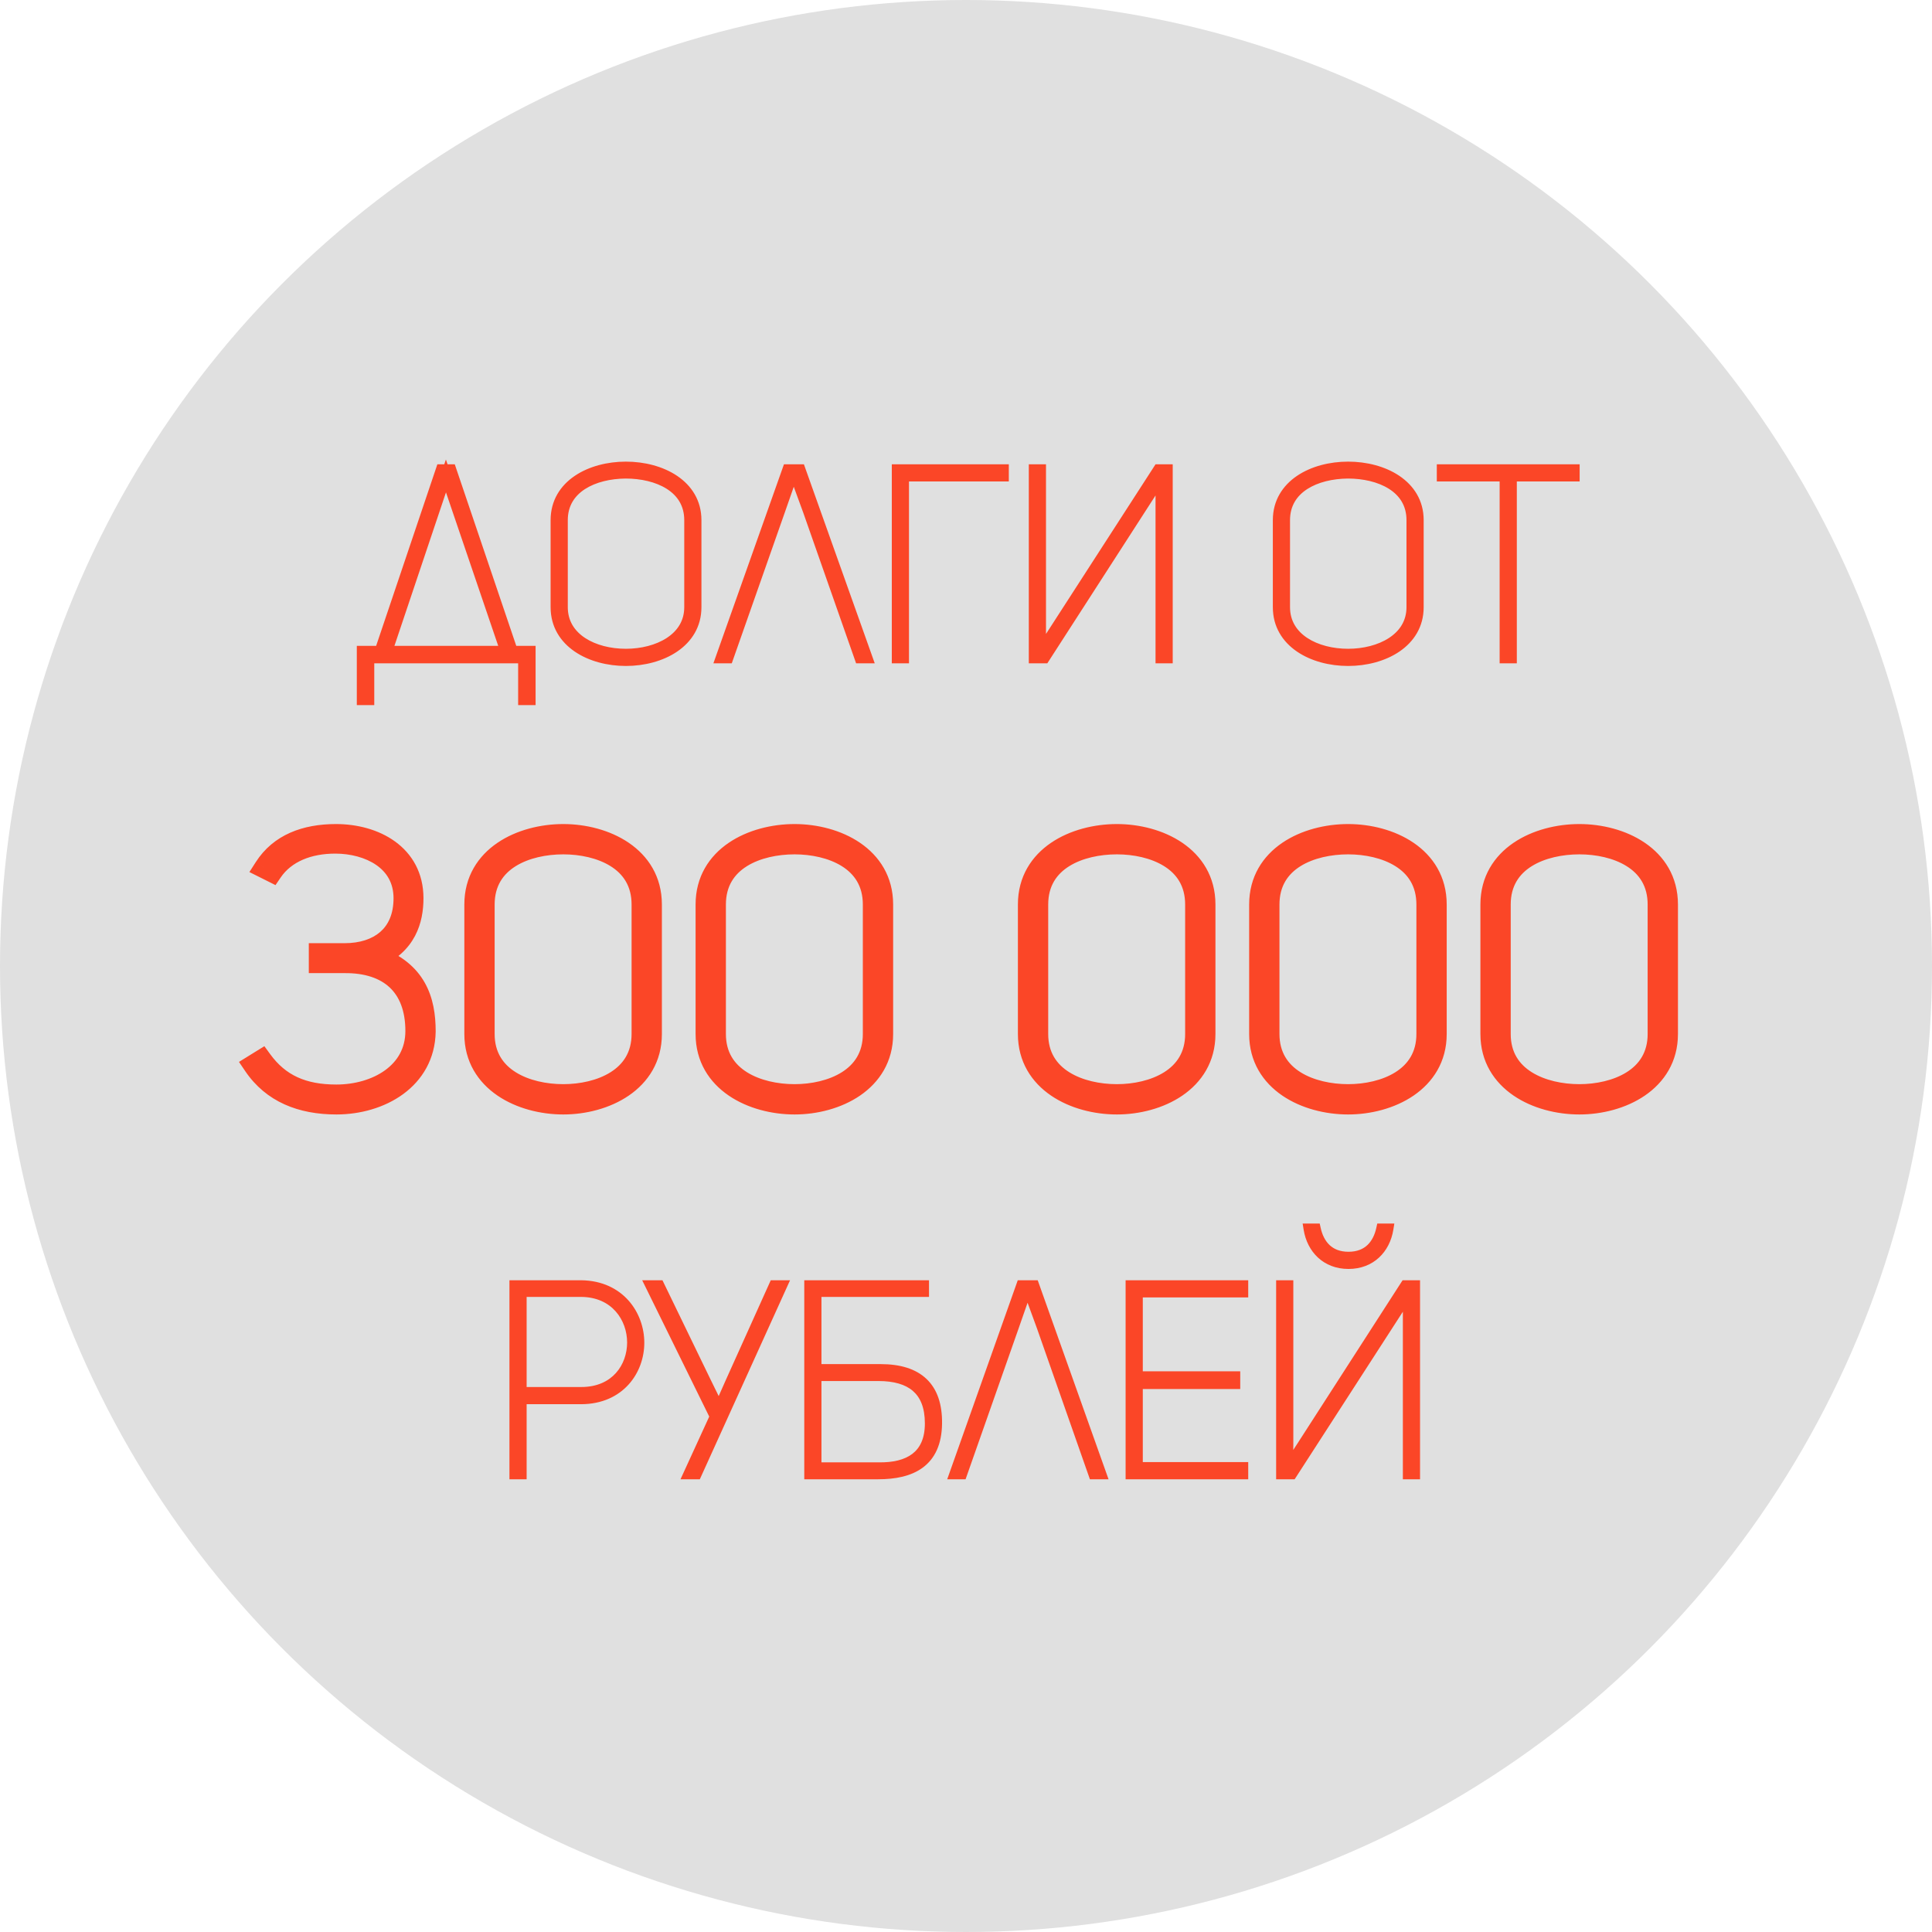 <?xml version="1.0" encoding="UTF-8"?> <svg xmlns="http://www.w3.org/2000/svg" width="367" height="367" viewBox="0 0 367 367" fill="none"> <circle cx="183.5" cy="183.5" r="183.5" fill="#E0E0E0"></circle> <path d="M97.353 123.685L85.671 89.195H83.8L72.168 123.685H68.78V132.94H70.095V125H99.426V132.94H100.741V123.685H97.353ZM73.534 123.685L84.71 90.409L96.038 123.685H73.534ZM105.592 115.341C105.592 122.067 112.217 125.506 118.892 125.506C125.568 125.506 132.243 122.067 132.243 115.341V98.804C132.243 92.078 125.568 88.69 118.892 88.69C112.217 88.69 105.592 92.078 105.592 98.804V115.341ZM106.856 98.804C106.856 92.634 112.824 89.954 118.842 89.903C124.86 89.903 130.979 92.533 130.979 98.804V115.341C130.979 121.308 124.91 124.241 118.892 124.241C112.824 124.241 106.856 121.308 106.856 115.341V98.804ZM164.747 125L152.003 89.195H149.626L136.933 125H138.298L148.059 97.236L150.638 89.853H150.891L153.52 97.034L163.331 125H164.747ZM190.634 90.46V89.195H170.406V125H171.67V90.46H190.634ZM221.768 125V89.195H220.049L199.871 120.449L197.696 123.786H197.646L197.696 120.297V89.195H196.432V125H198.404L218.684 93.545L220.504 90.814H220.555L220.504 93.494V125H221.768ZM242.787 115.341C242.787 122.067 249.412 125.506 256.087 125.506C262.762 125.506 269.438 122.067 269.438 115.341V98.804C269.438 92.078 262.762 88.69 256.087 88.69C249.412 88.69 242.787 92.078 242.787 98.804V115.341ZM244.051 98.804C244.051 92.634 250.018 89.954 256.036 89.903C262.054 89.903 268.174 92.533 268.174 98.804V115.341C268.174 121.308 262.105 124.241 256.087 124.241C250.018 124.241 244.051 121.308 244.051 115.341V98.804ZM299.068 89.195H273.934V90.46H285.868V125H287.133V90.46H299.068V89.195Z" fill="#FB4627"></path> <path d="M97.353 123.685L96.406 124.006L96.636 124.685H97.353V123.685ZM85.671 89.195L86.618 88.875L86.388 88.195H85.671V89.195ZM83.8 89.195V88.195H83.082L82.852 88.876L83.8 89.195ZM72.168 123.685V124.685H72.886L73.116 124.005L72.168 123.685ZM68.78 123.685V122.685H67.78V123.685H68.78ZM68.78 132.94H67.78V133.94H68.78V132.94ZM70.095 132.94V133.94H71.095V132.94H70.095ZM70.095 125V124H69.095V125H70.095ZM99.426 125H100.426V124H99.426V125ZM99.426 132.94H98.426V133.94H99.426V132.94ZM100.741 132.94V133.94H101.741V132.94H100.741ZM100.741 123.685H101.741V122.685H100.741V123.685ZM73.534 123.685L72.586 123.367L72.143 124.685H73.534V123.685ZM84.71 90.409L85.657 90.087L84.704 87.287L83.762 90.091L84.71 90.409ZM96.038 123.685V124.685H97.435L96.985 123.363L96.038 123.685ZM98.3 123.364L86.618 88.875L84.724 89.516L96.406 124.006L98.3 123.364ZM85.671 88.195H83.8V90.195H85.671V88.195ZM82.852 88.876L71.221 123.366L73.116 124.005L84.747 89.515L82.852 88.876ZM72.168 122.685H68.78V124.685H72.168V122.685ZM67.78 123.685V132.94H69.78V123.685H67.78ZM68.78 133.94H70.095V131.94H68.78V133.94ZM71.095 132.94V125H69.095V132.94H71.095ZM70.095 126H99.426V124H70.095V126ZM98.426 125V132.94H100.426V125H98.426ZM99.426 133.94H100.741V131.94H99.426V133.94ZM101.741 132.94V123.685H99.741V132.94H101.741ZM100.741 122.685H97.353V124.685H100.741V122.685ZM74.482 124.004L85.658 90.728L83.762 90.091L72.586 123.367L74.482 124.004ZM83.763 90.731L95.091 124.007L96.985 123.363L85.657 90.087L83.763 90.731ZM96.038 122.685H73.534V124.685H96.038V122.685ZM118.842 89.903V88.903L118.833 88.903L118.842 89.903ZM104.592 115.341C104.592 119.083 106.455 121.914 109.175 123.771C111.867 125.609 115.4 126.506 118.892 126.506V124.506C115.709 124.506 112.592 123.683 110.303 122.12C108.042 120.576 106.592 118.324 106.592 115.341H104.592ZM118.892 126.506C122.384 126.506 125.929 125.609 128.633 123.773C131.365 121.917 133.243 119.087 133.243 115.341H131.243C131.243 118.321 129.784 120.573 127.509 122.118C125.206 123.683 122.076 124.506 118.892 124.506V126.506ZM133.243 115.341V98.804H131.243V115.341H133.243ZM133.243 98.804C133.243 95.057 131.363 92.239 128.63 90.395C125.926 88.572 122.381 87.69 118.892 87.69V89.69C122.079 89.69 125.21 90.501 127.512 92.054C129.785 93.586 131.243 95.825 131.243 98.804H133.243ZM118.892 87.69C115.403 87.69 111.87 88.572 109.178 90.397C106.456 92.241 104.592 95.06 104.592 98.804H106.592C106.592 95.822 108.04 93.584 110.3 92.052C112.589 90.501 115.706 89.69 118.892 89.69V87.69ZM104.592 98.804V115.341H106.592V98.804H104.592ZM107.856 98.804C107.856 96.102 109.137 94.188 111.134 92.899C113.172 91.585 115.966 90.928 118.85 90.903L118.833 88.903C115.7 88.93 112.5 89.638 110.05 91.219C107.559 92.826 105.856 95.336 105.856 98.804H107.856ZM118.842 90.903C121.727 90.903 124.558 91.537 126.633 92.848C128.665 94.131 129.979 96.057 129.979 98.804H131.979C131.979 95.28 130.233 92.756 127.701 91.157C125.212 89.585 121.975 88.903 118.842 88.903V90.903ZM129.979 98.804V115.341H131.979V98.804H129.979ZM129.979 115.341C129.979 117.928 128.685 119.862 126.646 121.191C124.577 122.54 121.758 123.241 118.892 123.241V125.241C122.045 125.241 125.269 124.476 127.738 122.867C130.238 121.237 131.979 118.721 131.979 115.341H129.979ZM118.892 123.241C116 123.241 113.196 122.54 111.148 121.193C109.131 119.868 107.856 117.935 107.856 115.341H105.856C105.856 118.714 107.565 121.232 110.049 122.865C112.502 124.477 115.716 125.241 118.892 125.241V123.241ZM107.856 115.341V98.804H105.856V115.341H107.856ZM164.747 125V126H166.164L165.689 124.665L164.747 125ZM152.003 89.195L152.945 88.86L152.709 88.195H152.003V89.195ZM149.626 89.195V88.195H148.92L148.684 88.861L149.626 89.195ZM136.933 125L135.99 124.666L135.517 126H136.933V125ZM138.298 125V126H139.007L139.242 125.332L138.298 125ZM148.059 97.236L149.002 97.568L149.003 97.566L148.059 97.236ZM150.638 89.853V88.853H149.928L149.694 89.523L150.638 89.853ZM150.891 89.853L151.83 89.509L151.589 88.853H150.891V89.853ZM153.52 97.034L154.464 96.703L154.459 96.69L153.52 97.034ZM163.331 125L162.387 125.331L162.622 126H163.331V125ZM165.689 124.665L152.945 88.86L151.061 89.531L163.805 125.335L165.689 124.665ZM152.003 88.195H149.626V90.195H152.003V88.195ZM148.684 88.861L135.99 124.666L137.875 125.334L150.569 89.53L148.684 88.861ZM136.933 126H138.298V124H136.933V126ZM139.242 125.332L149.002 97.568L147.115 96.905L137.355 124.668L139.242 125.332ZM149.003 97.566L151.582 90.183L149.694 89.523L147.114 96.906L149.003 97.566ZM150.638 90.853H150.891V88.853H150.638V90.853ZM149.952 90.197L152.581 97.378L154.459 96.69L151.83 89.509L149.952 90.197ZM152.577 97.365L162.387 125.331L164.275 124.669L154.464 96.703L152.577 97.365ZM163.331 126H164.747V124H163.331V126ZM190.634 90.46V91.46H191.634V90.46H190.634ZM190.634 89.195H191.634V88.195H190.634V89.195ZM170.406 89.195V88.195H169.406V89.195H170.406ZM170.406 125H169.406V126H170.406V125ZM171.67 125V126H172.67V125H171.67ZM171.67 90.46V89.46H170.67V90.46H171.67ZM191.634 90.46V89.195H189.634V90.46H191.634ZM190.634 88.195H170.406V90.195H190.634V88.195ZM169.406 89.195V125H171.406V89.195H169.406ZM170.406 126H171.67V124H170.406V126ZM172.67 125V90.46H170.67V125H172.67ZM171.67 91.46H190.634V89.46H171.67V91.46ZM221.768 125V126H222.768V125H221.768ZM221.768 89.195H222.768V88.195H221.768V89.195ZM220.049 89.195V88.195H219.504L219.209 88.653L220.049 89.195ZM199.871 120.449L200.709 120.994L200.711 120.991L199.871 120.449ZM197.696 123.786V124.786H198.238L198.534 124.332L197.696 123.786ZM197.646 123.786L196.646 123.772L196.631 124.786H197.646V123.786ZM197.696 120.297L198.696 120.311L198.696 120.304V120.297H197.696ZM197.696 89.195H198.696V88.195H197.696V89.195ZM196.432 89.195V88.195H195.432V89.195H196.432ZM196.432 125H195.432V126H196.432V125ZM198.404 125V126H198.949L199.245 125.542L198.404 125ZM218.684 93.545L217.851 92.99L217.847 92.996L217.843 93.003L218.684 93.545ZM220.504 90.814V89.814H219.969L219.672 90.259L220.504 90.814ZM220.555 90.814L221.554 90.833L221.574 89.814H220.555V90.814ZM220.504 93.494L219.504 93.475L219.504 93.485V93.494H220.504ZM220.504 125H219.504V126H220.504V125ZM222.768 125V89.195H220.768V125H222.768ZM221.768 88.195H220.049V90.195H221.768V88.195ZM219.209 88.653L199.031 119.906L200.711 120.991L220.889 89.738L219.209 88.653ZM199.033 119.903L196.859 123.24L198.534 124.332L200.709 120.994L199.033 119.903ZM197.696 122.786H197.646V124.786H197.696V122.786ZM198.646 123.801L198.696 120.311L196.696 120.282L196.646 123.772L198.646 123.801ZM198.696 120.297V89.195H196.696V120.297H198.696ZM197.696 88.195H196.432V90.195H197.696V88.195ZM195.432 89.195V125H197.432V89.195H195.432ZM196.432 126H198.404V124H196.432V126ZM199.245 125.542L219.524 94.086L217.843 93.003L197.564 124.458L199.245 125.542ZM219.516 94.099L221.336 91.368L219.672 90.259L217.851 92.99L219.516 94.099ZM220.504 91.814H220.555V89.814H220.504V91.814ZM219.555 90.795L219.504 93.475L221.504 93.513L221.554 90.833L219.555 90.795ZM219.504 93.494V125H221.504V93.494H219.504ZM220.504 126H221.768V124H220.504V126ZM256.036 89.903V88.903L256.028 88.903L256.036 89.903ZM241.787 115.341C241.787 119.083 243.649 121.914 246.37 123.771C249.062 125.609 252.595 126.506 256.087 126.506V124.506C252.903 124.506 249.787 123.683 247.497 122.12C245.236 120.576 243.787 118.324 243.787 115.341H241.787ZM256.087 126.506C259.579 126.506 263.124 125.609 265.828 123.773C268.559 121.917 270.438 119.087 270.438 115.341H268.438C268.438 118.321 266.979 120.573 264.704 122.118C262.401 123.683 259.271 124.506 256.087 124.506V126.506ZM270.438 115.341V98.804H268.438V115.341H270.438ZM270.438 98.804C270.438 95.057 268.558 92.239 265.825 90.395C263.121 88.572 259.576 87.69 256.087 87.69V89.69C259.274 89.69 262.404 90.501 264.707 92.054C266.98 93.586 268.438 95.825 268.438 98.804H270.438ZM256.087 87.69C252.598 87.69 249.065 88.572 246.373 90.397C243.651 92.241 241.787 95.06 241.787 98.804H243.787C243.787 95.822 245.235 93.584 247.495 92.052C249.783 90.501 252.901 89.69 256.087 89.69V87.69ZM241.787 98.804V115.341H243.787V98.804H241.787ZM245.051 98.804C245.051 96.102 246.332 94.188 248.329 92.899C250.367 91.585 253.16 90.928 256.045 90.903L256.028 88.903C252.894 88.93 249.695 89.638 247.245 91.219C244.754 92.826 243.051 95.336 243.051 98.804H245.051ZM256.036 90.903C258.922 90.903 261.753 91.537 263.828 92.848C265.86 94.131 267.174 96.057 267.174 98.804H269.174C269.174 95.28 267.427 92.756 264.896 91.157C262.407 89.585 259.169 88.903 256.036 88.903V90.903ZM267.174 98.804V115.341H269.174V98.804H267.174ZM267.174 115.341C267.174 117.928 265.88 119.862 263.841 121.191C261.772 122.54 258.953 123.241 256.087 123.241V125.241C259.239 125.241 262.464 124.476 264.933 122.867C267.433 121.237 269.174 118.721 269.174 115.341H267.174ZM256.087 123.241C253.195 123.241 250.391 122.54 248.343 121.193C246.326 119.868 245.051 117.935 245.051 115.341H243.051C243.051 118.714 244.76 121.232 247.244 122.865C249.697 124.477 252.91 125.241 256.087 125.241V123.241ZM245.051 115.341V98.804H243.051V115.341H245.051ZM299.068 89.195H300.068V88.195H299.068V89.195ZM273.934 89.195V88.195H272.934V89.195H273.934ZM273.934 90.46H272.934V91.46H273.934V90.46ZM285.868 90.46H286.868V89.46H285.868V90.46ZM285.868 125H284.868V126H285.868V125ZM287.133 125V126H288.133V125H287.133ZM287.133 90.46V89.46H286.133V90.46H287.133ZM299.068 90.46V91.46H300.068V90.46H299.068ZM299.068 88.195H273.934V90.195H299.068V88.195ZM272.934 89.195V90.46H274.934V89.195H272.934ZM273.934 91.46H285.868V89.46H273.934V91.46ZM284.868 90.46V125H286.868V90.46H284.868ZM285.868 126H287.133V124H285.868V126ZM288.133 125V90.46H286.133V125H288.133ZM287.133 91.46H299.068V89.46H287.133V91.46ZM300.068 90.46V89.195H298.068V90.46H300.068Z" fill="#FB4627"></path> <path d="M99.038 280V265.739H110.467C117.75 265.688 121.391 260.277 121.391 255.068C121.391 249.809 117.699 244.297 110.417 244.195H97.774V280H99.038ZM99.038 264.475V245.359H110.417C116.89 245.409 120.127 250.315 120.127 255.018C120.127 259.67 116.991 264.475 110.417 264.475H99.038ZM132.292 280L148.526 244.195H147.059L138.765 262.603L136.591 267.509H136.54L133.961 262.249L125.212 244.195H123.594L135.832 269.077L130.826 280H132.292ZM175.473 245.359V244.195H153.778V280H166.825C173.046 280 177.85 277.825 177.951 270.442C178.052 263.463 174.36 260.125 167.28 260.125H155.042V245.359H175.473ZM155.042 261.339H166.876C172.944 261.339 176.687 263.969 176.687 270.391C176.687 276.612 172.59 278.887 166.876 278.786H155.042V261.339ZM209.161 280L196.417 244.195H194.04L181.346 280H182.712L192.472 252.236L195.051 244.853H195.304L197.934 252.034L207.745 280H209.161ZM216.084 245.46H236.11V244.195H214.819V280H236.11V278.736H216.084V262.856H234.593V261.491H216.084V245.46ZM262.429 233.424C261.771 236.458 259.85 238.784 256.158 238.784C252.466 238.784 250.544 236.458 249.887 233.424H248.623C249.23 237.217 251.96 240.049 256.158 240.049C260.355 240.049 263.086 237.217 263.693 233.424H262.429ZM268.75 280V244.195H266.98L247.308 274.741L244.678 278.786H244.628L244.678 274.387V244.195H243.414V280H245.386L265.766 248.443L267.486 245.814H267.536L267.486 248.443V280H268.75Z" fill="#FB4627"></path> <path d="M99.038 280V281H100.038V280H99.038ZM99.038 265.739V264.739H98.038V265.739H99.038ZM110.467 265.739L110.467 266.739L110.474 266.739L110.467 265.739ZM110.417 244.195L110.431 243.195H110.417V244.195ZM97.774 244.195V243.195H96.774V244.195H97.774ZM97.774 280H96.774V281H97.774V280ZM99.038 264.475H98.038V265.475H99.038V264.475ZM99.038 245.359V244.359H98.038V245.359H99.038ZM110.417 245.359L110.425 244.359H110.417V245.359ZM100.038 280V265.739H98.038V280H100.038ZM99.038 266.739H110.467V264.739H99.038V266.739ZM110.474 266.739C114.382 266.712 117.384 265.237 119.401 263.009C121.404 260.798 122.391 257.897 122.391 255.068H120.391C120.391 257.448 119.557 259.857 117.919 261.667C116.295 263.459 113.836 264.715 110.461 264.739L110.474 266.739ZM122.391 255.068C122.391 249.355 118.348 243.305 110.431 243.196L110.403 245.195C117.05 245.288 120.391 250.263 120.391 255.068H122.391ZM110.417 243.195H97.774V245.195H110.417V243.195ZM96.774 244.195V280H98.774V244.195H96.774ZM97.774 281H99.038V279H97.774V281ZM100.038 264.475V245.359H98.038V264.475H100.038ZM99.038 246.359H110.417V244.359H99.038V246.359ZM110.409 246.359C113.373 246.382 115.528 247.506 116.952 249.108C118.391 250.727 119.127 252.886 119.127 255.018H121.127C121.127 252.446 120.244 249.801 118.447 247.779C116.634 245.739 113.934 244.386 110.425 244.359L110.409 246.359ZM119.127 255.018C119.127 257.129 118.414 259.245 116.994 260.822C115.591 262.38 113.44 263.475 110.417 263.475V265.475C113.968 265.475 116.672 264.167 118.48 262.16C120.271 260.171 121.127 257.559 121.127 255.018H119.127ZM110.417 263.475H99.038V265.475H110.417V263.475ZM132.292 280V281H132.937L133.203 280.413L132.292 280ZM148.526 244.195L149.436 244.608L150.077 243.195H148.526V244.195ZM147.059 244.195V243.195H146.413L146.147 243.785L147.059 244.195ZM138.765 262.603L137.854 262.193L137.851 262.198L138.765 262.603ZM136.591 267.509V268.509H137.241L137.505 267.914L136.591 267.509ZM136.54 267.509L135.642 267.949L135.917 268.509H136.54V267.509ZM133.961 262.249L133.061 262.686L133.063 262.69L133.961 262.249ZM125.212 244.195L126.112 243.759L125.839 243.195H125.212V244.195ZM123.594 244.195V243.195H121.988L122.697 244.637L123.594 244.195ZM135.832 269.077L136.741 269.493L136.939 269.061L136.73 268.635L135.832 269.077ZM130.826 280L129.917 279.583L129.267 281H130.826V280ZM133.203 280.413L149.436 244.608L147.615 243.782L131.381 279.587L133.203 280.413ZM148.526 243.195H147.059V245.195H148.526V243.195ZM146.147 243.785L137.854 262.193L139.677 263.014L147.971 244.606L146.147 243.785ZM137.851 262.198L135.677 267.104L137.505 267.914L139.68 263.009L137.851 262.198ZM136.591 266.509H136.54V268.509H136.591V266.509ZM137.438 267.069L134.859 261.809L133.063 262.69L135.642 267.949L137.438 267.069ZM134.861 261.813L126.112 243.759L124.312 244.632L133.061 262.686L134.861 261.813ZM125.212 243.195H123.594V245.195H125.212V243.195ZM122.697 244.637L134.935 269.518L136.73 268.635L124.491 243.754L122.697 244.637ZM134.923 268.66L129.917 279.583L131.735 280.417L136.741 269.493L134.923 268.66ZM130.826 281H132.292V279H130.826V281ZM175.473 245.359V246.359H176.473V245.359H175.473ZM175.473 244.195H176.473V243.195H175.473V244.195ZM153.778 244.195V243.195H152.778V244.195H153.778ZM153.778 280H152.778V281H153.778V280ZM177.951 270.442L176.951 270.428L176.951 270.428L177.951 270.442ZM155.042 260.125H154.042V261.125H155.042V260.125ZM155.042 245.359V244.359H154.042V245.359H155.042ZM155.042 261.339V260.339H154.042V261.339H155.042ZM166.876 278.786L166.894 277.786L166.885 277.786H166.876V278.786ZM155.042 278.786H154.042V279.786H155.042V278.786ZM176.473 245.359V244.195H174.473V245.359H176.473ZM175.473 243.195H153.778V245.195H175.473V243.195ZM152.778 244.195V280H154.778V244.195H152.778ZM153.778 281H166.825V279H153.778V281ZM166.825 281C170.021 281 173.032 280.447 175.276 278.795C177.576 277.101 178.897 274.382 178.951 270.456L176.951 270.428C176.904 273.885 175.772 275.946 174.09 277.185C172.351 278.465 169.85 279 166.825 279V281ZM178.951 270.456C179.004 266.796 178.062 263.904 175.998 261.942C173.946 259.991 170.959 259.125 167.28 259.125V261.125C170.682 261.125 173.081 261.929 174.62 263.391C176.146 264.843 176.999 267.109 176.951 270.428L178.951 270.456ZM167.28 259.125H155.042V261.125H167.28V259.125ZM156.042 260.125V245.359H154.042V260.125H156.042ZM155.042 246.359H175.473V244.359H155.042V246.359ZM155.042 262.339H166.876V260.339H155.042V262.339ZM166.876 262.339C169.788 262.339 171.964 262.973 173.404 264.214C174.816 265.431 175.687 267.378 175.687 270.391H177.687C177.687 266.983 176.687 264.403 174.71 262.699C172.762 261.02 170.032 260.339 166.876 260.339V262.339ZM175.687 270.391C175.687 273.264 174.754 275.062 173.316 276.166C171.831 277.305 169.64 277.835 166.894 277.786L166.858 279.786C169.826 279.839 172.541 279.281 174.533 277.753C176.571 276.189 177.687 273.739 177.687 270.391H175.687ZM166.876 277.786H155.042V279.786H166.876V277.786ZM156.042 278.786V261.339H154.042V278.786H156.042ZM209.161 280V281H210.578L210.103 279.665L209.161 280ZM196.417 244.195L197.359 243.86L197.122 243.195H196.417V244.195ZM194.04 244.195V243.195H193.333L193.097 243.861L194.04 244.195ZM181.346 280L180.404 279.666L179.931 281H181.346V280ZM182.712 280V281H183.42L183.655 280.332L182.712 280ZM192.472 252.236L193.416 252.568L193.416 252.566L192.472 252.236ZM195.051 244.853V243.853H194.341L194.107 244.523L195.051 244.853ZM195.304 244.853L196.243 244.509L196.003 243.853H195.304V244.853ZM197.934 252.034L198.878 251.703L198.873 251.69L197.934 252.034ZM207.745 280L206.801 280.331L207.036 281H207.745V280ZM210.103 279.665L197.359 243.86L195.475 244.531L208.219 280.335L210.103 279.665ZM196.417 243.195H194.04V245.195H196.417V243.195ZM193.097 243.861L180.404 279.666L182.289 280.334L194.982 244.53L193.097 243.861ZM181.346 281H182.712V279H181.346V281ZM183.655 280.332L193.416 252.568L191.529 251.905L181.768 279.668L183.655 280.332ZM193.416 252.566L195.995 245.183L194.107 244.523L191.528 251.907L193.416 252.566ZM195.051 245.853H195.304V243.853H195.051V245.853ZM194.365 245.197L196.995 252.378L198.873 251.69L196.243 244.509L194.365 245.197ZM196.99 252.365L206.801 280.331L208.688 279.669L198.878 251.703L196.99 252.365ZM207.745 281H209.161V279H207.745V281ZM216.084 245.46V244.46H215.084V245.46H216.084ZM236.11 245.46V246.46H237.11V245.46H236.11ZM236.11 244.195H237.11V243.195H236.11V244.195ZM214.819 244.195V243.195H213.819V244.195H214.819ZM214.819 280H213.819V281H214.819V280ZM236.11 280V281H237.11V280H236.11ZM236.11 278.736H237.11V277.736H236.11V278.736ZM216.084 278.736H215.084V279.736H216.084V278.736ZM216.084 262.856V261.856H215.084V262.856H216.084ZM234.593 262.856V263.856H235.593V262.856H234.593ZM234.593 261.491H235.593V260.491H234.593V261.491ZM216.084 261.491H215.084V262.491H216.084V261.491ZM216.084 246.46H236.11V244.46H216.084V246.46ZM237.11 245.46V244.195H235.11V245.46H237.11ZM236.11 243.195H214.819V245.195H236.11V243.195ZM213.819 244.195V280H215.819V244.195H213.819ZM214.819 281H236.11V279H214.819V281ZM237.11 280V278.736H235.11V280H237.11ZM236.11 277.736H216.084V279.736H236.11V277.736ZM217.084 278.736V262.856H215.084V278.736H217.084ZM216.084 263.856H234.593V261.856H216.084V263.856ZM235.593 262.856V261.491H233.593V262.856H235.593ZM234.593 260.491H216.084V262.491H234.593V260.491ZM217.084 261.491V245.46H215.084V261.491H217.084ZM262.429 233.424V232.424H261.622L261.451 233.212L262.429 233.424ZM249.887 233.424L250.864 233.212L250.693 232.424H249.887V233.424ZM248.623 233.424V232.424H247.45L247.635 233.582L248.623 233.424ZM263.693 233.424L264.68 233.582L264.866 232.424H263.693V233.424ZM268.75 280V281H269.75V280H268.75ZM268.75 244.195H269.75V243.195H268.75V244.195ZM266.98 244.195V243.195H266.435L266.139 243.654L266.98 244.195ZM247.308 274.741L248.146 275.286L248.149 275.282L247.308 274.741ZM244.678 278.786V279.786H245.221L245.517 279.331L244.678 278.786ZM244.628 278.786L243.628 278.775L243.616 279.786H244.628V278.786ZM244.678 274.387L245.678 274.398V274.387H244.678ZM244.678 244.195H245.678V243.195H244.678V244.195ZM243.414 244.195V243.195H242.414V244.195H243.414ZM243.414 280H242.414V281H243.414V280ZM245.386 280V281H245.931L246.226 280.543L245.386 280ZM265.766 248.443L264.929 247.896L264.926 247.901L265.766 248.443ZM267.486 245.814V244.814H266.945L266.649 245.266L267.486 245.814ZM267.536 245.814L268.536 245.833L268.556 244.814H267.536V245.814ZM267.486 248.443L266.486 248.424L266.486 248.434V248.443H267.486ZM267.486 280H266.486V281H267.486V280ZM261.451 233.212C261.152 234.592 260.583 235.728 259.747 236.513C258.927 237.282 257.777 237.784 256.158 237.784V239.784C258.23 239.784 259.887 239.124 261.115 237.971C262.327 236.834 263.048 235.29 263.406 233.635L261.451 233.212ZM256.158 237.784C254.539 237.784 253.388 237.282 252.569 236.513C251.732 235.728 251.163 234.592 250.864 233.212L248.91 233.635C249.268 235.29 249.989 236.834 251.2 237.971C252.429 239.124 254.085 239.784 256.158 239.784V237.784ZM249.887 232.424H248.623V234.424H249.887V232.424ZM247.635 233.582C248.309 237.792 251.403 241.049 256.158 241.049V239.049C252.517 239.049 250.15 236.641 249.61 233.266L247.635 233.582ZM256.158 241.049C260.912 241.049 264.007 237.792 264.68 233.582L262.706 233.266C262.165 236.641 259.798 239.049 256.158 239.049V241.049ZM263.693 232.424H262.429V234.424H263.693V232.424ZM269.75 280V244.195H267.75V280H269.75ZM268.75 243.195H266.98V245.195H268.75V243.195ZM266.139 243.654L246.467 274.199L248.149 275.282L267.821 244.737L266.139 243.654ZM246.469 274.196L243.84 278.241L245.517 279.331L248.146 275.286L246.469 274.196ZM244.678 277.786H244.628V279.786H244.678V277.786ZM245.627 278.798L245.678 274.398L243.678 274.375L243.628 278.775L245.627 278.798ZM245.678 274.387V244.195H243.678V274.387H245.678ZM244.678 243.195H243.414V245.195H244.678V243.195ZM242.414 244.195V280H244.414V244.195H242.414ZM243.414 281H245.386V279H243.414V281ZM246.226 280.543L266.606 248.986L264.926 247.901L244.546 279.457L246.226 280.543ZM266.603 248.991L268.323 246.361L266.649 245.266L264.929 247.896L266.603 248.991ZM267.486 246.814H267.536V244.814H267.486V246.814ZM266.537 245.794L266.486 248.424L268.486 248.463L268.536 245.833L266.537 245.794ZM266.486 248.443V280H268.486V248.443H266.486ZM267.486 281H268.75V279H267.486V281Z" fill="#FB4627"></path> <path d="M48.219 202.323C51.733 207.524 57.216 209.703 63.893 209.703C72.257 209.703 80.621 204.994 80.761 195.927C80.761 189.953 79.004 184.541 71.484 181.799C77.107 179.339 78.442 174.771 78.442 170.624C78.442 162.33 71.132 158.535 63.823 158.535C57.989 158.535 53.139 160.362 50.258 164.861L51.663 165.563C54.194 161.838 58.692 160.151 63.682 160.151C70.078 160.151 76.755 163.385 76.755 170.624C76.755 177.653 71.976 181.167 65.439 181.167H60.66V182.854H65.439C73.803 182.783 79.004 187.211 79.004 195.857C79.004 203.869 71.484 208.016 63.893 208.016C57.567 208.016 53.069 206.048 49.695 201.409L48.219 202.323ZM107.003 209.703C114.875 209.703 123.731 205.486 123.731 196.419V171.819C123.731 162.682 114.875 158.535 107.003 158.535C99.061 158.535 90.205 162.682 90.205 171.819V196.419C90.205 205.486 99.061 209.703 107.003 209.703ZM91.962 171.819C91.962 163.244 100.115 160.292 107.003 160.292C113.821 160.292 121.974 163.244 121.974 171.819V196.419C121.974 204.923 113.821 207.946 107.003 207.946C100.115 207.946 91.962 204.923 91.962 196.419V171.819ZM150.932 209.703C158.804 209.703 167.66 205.486 167.66 196.419V171.819C167.66 162.682 158.804 158.535 150.932 158.535C142.99 158.535 134.134 162.682 134.134 171.819V196.419C134.134 205.486 142.99 209.703 150.932 209.703ZM135.891 171.819C135.891 163.244 144.044 160.292 150.932 160.292C157.75 160.292 165.903 163.244 165.903 171.819V196.419C165.903 204.923 157.75 207.946 150.932 207.946C144.044 207.946 135.891 204.923 135.891 196.419V171.819ZM212.157 209.703C220.029 209.703 228.885 205.486 228.885 196.419V171.819C228.885 162.682 220.029 158.535 212.157 158.535C204.215 158.535 195.359 162.682 195.359 171.819V196.419C195.359 205.486 204.215 209.703 212.157 209.703ZM197.116 171.819C197.116 163.244 205.269 160.292 212.157 160.292C218.975 160.292 227.128 163.244 227.128 171.819V196.419C227.128 204.923 218.975 207.946 212.157 207.946C205.269 207.946 197.116 204.923 197.116 196.419V171.819ZM256.086 209.703C263.958 209.703 272.814 205.486 272.814 196.419V171.819C272.814 162.682 263.958 158.535 256.086 158.535C248.144 158.535 239.288 162.682 239.288 171.819V196.419C239.288 205.486 248.144 209.703 256.086 209.703ZM241.045 171.819C241.045 163.244 249.198 160.292 256.086 160.292C262.904 160.292 271.057 163.244 271.057 171.819V196.419C271.057 204.923 262.904 207.946 256.086 207.946C249.198 207.946 241.045 204.923 241.045 196.419V171.819ZM300.014 209.703C307.886 209.703 316.742 205.486 316.742 196.419V171.819C316.742 162.682 307.886 158.535 300.014 158.535C292.072 158.535 283.216 162.682 283.216 171.819V196.419C283.216 205.486 292.072 209.703 300.014 209.703ZM284.973 171.819C284.973 163.244 293.126 160.292 300.014 160.292C306.832 160.292 314.985 163.244 314.985 171.819V196.419C314.985 204.923 306.832 207.946 300.014 207.946C293.126 207.946 284.973 204.923 284.973 196.419V171.819Z" fill="#FB4627"></path> <path d="M48.219 202.323L47.166 200.622L45.397 201.718L46.562 203.443L48.219 202.323ZM80.761 195.927L82.761 195.958L82.761 195.942V195.927H80.761ZM71.484 181.799L70.682 179.967L66.108 181.969L70.799 183.679L71.484 181.799ZM50.258 164.861L48.574 163.782L47.374 165.655L49.363 166.649L50.258 164.861ZM51.663 165.563L50.769 167.352L52.334 168.135L53.318 166.687L51.663 165.563ZM60.66 181.167V179.167H58.66V181.167H60.66ZM60.66 182.854H58.66V184.854H60.66V182.854ZM65.439 182.854V184.854H65.448L65.456 184.854L65.439 182.854ZM49.695 201.409L51.313 200.233L50.221 198.732L48.642 199.709L49.695 201.409ZM46.562 203.443C50.55 209.344 56.756 211.703 63.893 211.703V207.703C57.676 207.703 52.917 205.704 49.876 201.203L46.562 203.443ZM63.893 211.703C68.42 211.703 73.037 210.434 76.593 207.828C80.2 205.186 82.68 201.181 82.761 195.958L78.762 195.896C78.702 199.74 76.931 202.622 74.229 204.602C71.477 206.618 67.73 207.703 63.893 207.703V211.703ZM82.761 195.927C82.761 192.768 82.302 189.531 80.684 186.667C79.038 183.752 76.31 181.43 72.169 179.92L70.799 183.679C74.178 184.91 76.089 186.665 77.201 188.634C78.343 190.655 78.761 193.111 78.761 195.927H82.761ZM72.285 183.632C75.492 182.229 77.583 180.164 78.841 177.776C80.079 175.427 80.442 172.896 80.442 170.624H76.442C76.442 172.498 76.138 174.325 75.302 175.912C74.486 177.46 73.098 178.91 70.682 179.967L72.285 183.632ZM80.442 170.624C80.442 165.801 78.278 162.191 75.047 159.85C71.885 157.559 67.788 156.535 63.823 156.535V160.535C67.167 160.535 70.38 161.408 72.7 163.089C74.951 164.719 76.442 167.153 76.442 170.624H80.442ZM63.823 156.535C57.581 156.535 51.95 158.512 48.574 163.782L51.942 165.939C54.329 162.213 58.397 160.535 63.823 160.535V156.535ZM49.363 166.649L50.769 167.352L52.558 163.775L51.152 163.072L49.363 166.649ZM53.318 166.687C55.349 163.697 59.091 162.151 63.682 162.151V158.151C58.293 158.151 53.038 159.98 50.009 164.44L53.318 166.687ZM63.682 162.151C66.582 162.151 69.423 162.891 71.477 164.316C73.459 165.691 74.755 167.72 74.755 170.624H78.755C78.755 166.289 76.713 163.081 73.757 161.03C70.874 159.029 67.178 158.151 63.682 158.151V162.151ZM74.755 170.624C74.755 173.655 73.744 175.705 72.233 177.025C70.682 178.379 68.369 179.167 65.439 179.167V183.167C69.046 183.167 72.391 182.197 74.864 180.038C77.377 177.843 78.755 174.622 78.755 170.624H74.755ZM65.439 179.167H60.66V183.167H65.439V179.167ZM58.66 181.167V182.854H62.66V181.167H58.66ZM60.66 184.854H65.439V180.854H60.66V184.854ZM65.456 184.854C69.299 184.821 72.135 185.823 73.997 187.552C75.838 189.262 77.004 191.941 77.004 195.857H81.004C81.004 191.127 79.57 187.269 76.719 184.621C73.89 181.993 69.943 180.816 65.422 180.854L65.456 184.854ZM77.004 195.857C77.004 199.148 75.495 201.612 73.126 203.318C70.703 205.065 67.356 206.016 63.893 206.016V210.016C68.02 210.016 72.23 208.894 75.464 206.564C78.754 204.194 81.004 200.578 81.004 195.857H77.004ZM63.893 206.016C60.934 206.016 58.53 205.556 56.521 204.634C54.528 203.72 52.82 202.305 51.313 200.233L48.078 202.585C49.944 205.152 52.172 207.04 54.853 208.27C57.519 209.492 60.526 210.016 63.893 210.016V206.016ZM48.642 199.709L47.166 200.622L49.272 204.023L50.748 203.11L48.642 199.709ZM107.003 211.703C111.256 211.703 115.853 210.571 119.449 208.112C123.106 205.609 125.731 201.709 125.731 196.419H121.731C121.731 200.195 119.928 202.937 117.19 204.81C114.39 206.726 110.623 207.703 107.003 207.703V211.703ZM125.731 196.419V171.819H121.731V196.419H125.731ZM125.731 171.819C125.731 166.497 123.11 162.594 119.445 160.098C115.847 157.646 111.249 156.535 107.003 156.535V160.535C110.629 160.535 114.396 161.497 117.193 163.403C119.925 165.264 121.731 168.004 121.731 171.819H125.731ZM107.003 156.535C102.725 156.535 98.11 157.645 94.502 160.096C90.827 162.593 88.205 166.496 88.205 171.819H92.205C92.205 168.004 94.011 165.266 96.75 163.405C99.555 161.499 103.339 160.535 107.003 160.535V156.535ZM88.205 171.819V196.419H92.205V171.819H88.205ZM88.205 196.419C88.205 201.71 90.831 205.611 94.499 208.113C98.104 210.573 102.719 211.703 107.003 211.703V207.703C103.346 207.703 99.561 206.725 96.753 204.809C94.007 202.936 92.205 200.195 92.205 196.419H88.205ZM93.962 171.819C93.962 168.297 95.578 166.023 97.959 164.536C100.44 162.987 103.795 162.292 107.003 162.292V158.292C103.324 158.292 99.158 159.073 95.841 161.143C92.423 163.277 89.962 166.766 89.962 171.819H93.962ZM107.003 162.292C110.174 162.292 113.511 162.986 115.984 164.535C118.358 166.021 119.974 168.296 119.974 171.819H123.974C123.974 166.767 121.514 163.278 118.107 161.145C114.799 159.074 110.651 158.292 107.003 158.292V162.292ZM119.974 171.819V196.419H123.974V171.819H119.974ZM119.974 196.419C119.974 199.902 118.362 202.18 115.98 203.679C113.504 205.237 110.166 205.946 107.003 205.946V209.946C110.658 209.946 114.806 209.143 118.11 207.064C121.51 204.925 123.974 201.44 123.974 196.419H119.974ZM107.003 205.946C103.803 205.946 100.447 205.236 97.963 203.677C95.574 202.179 93.962 199.901 93.962 196.419H89.962C89.962 201.441 92.427 204.927 95.837 207.066C99.151 209.145 103.316 209.946 107.003 209.946V205.946ZM93.962 196.419V171.819H89.962V196.419H93.962ZM150.932 211.703C155.184 211.703 159.782 210.571 163.377 208.112C167.035 205.609 169.66 201.709 169.66 196.419H165.66C165.66 200.195 163.857 202.937 161.119 204.81C158.318 206.726 154.551 207.703 150.932 207.703V211.703ZM169.66 196.419V171.819H165.66V196.419H169.66ZM169.66 171.819C169.66 166.497 167.038 162.594 163.374 160.098C159.776 157.646 155.178 156.535 150.932 156.535V160.535C154.558 160.535 158.324 161.497 161.122 163.403C163.854 165.264 165.66 168.004 165.66 171.819H169.66ZM150.932 156.535C146.654 156.535 142.039 157.645 138.43 160.096C134.756 162.593 132.134 166.496 132.134 171.819H136.134C136.134 168.004 137.939 165.266 140.678 163.405C143.484 161.499 147.268 160.535 150.932 160.535V156.535ZM132.134 171.819V196.419H136.134V171.819H132.134ZM132.134 196.419C132.134 201.71 134.759 205.611 138.427 208.113C142.033 210.573 146.647 211.703 150.932 211.703V207.703C147.274 207.703 143.49 206.725 140.682 204.809C137.936 202.936 136.134 200.195 136.134 196.419H132.134ZM137.891 171.819C137.891 168.297 139.507 166.023 141.887 164.536C144.369 162.987 147.724 162.292 150.932 162.292V158.292C147.252 158.292 143.086 159.073 139.769 161.143C136.352 163.277 133.891 166.766 133.891 171.819H137.891ZM150.932 162.292C154.102 162.292 157.439 162.986 159.913 164.535C162.286 166.021 163.903 168.296 163.903 171.819H167.903C167.903 166.767 165.443 163.278 162.035 161.145C158.728 159.074 154.579 158.292 150.932 158.292V162.292ZM163.903 171.819V196.419H167.903V171.819H163.903ZM163.903 196.419C163.903 199.902 162.29 202.18 159.909 203.679C157.432 205.237 154.095 205.946 150.932 205.946V209.946C154.587 209.946 158.735 209.143 162.039 207.064C165.439 204.925 167.903 201.44 167.903 196.419H163.903ZM150.932 205.946C147.731 205.946 144.376 205.236 141.891 203.677C139.503 202.179 137.891 199.901 137.891 196.419H133.891C133.891 201.441 136.355 204.927 139.766 207.066C143.08 209.145 147.245 209.946 150.932 209.946V205.946ZM137.891 196.419V171.819H133.891V196.419H137.891ZM212.157 211.703C216.41 211.703 221.007 210.571 224.603 208.112C228.26 205.609 230.885 201.709 230.885 196.419H226.885C226.885 200.195 225.082 202.937 222.344 204.81C219.544 206.726 215.777 207.703 212.157 207.703V211.703ZM230.885 196.419V171.819H226.885V196.419H230.885ZM230.885 171.819C230.885 166.497 228.264 162.594 224.599 160.098C221.001 157.646 216.403 156.535 212.157 156.535V160.535C215.783 160.535 219.55 161.497 222.347 163.403C225.079 165.264 226.885 168.004 226.885 171.819H230.885ZM212.157 156.535C207.879 156.535 203.264 157.645 199.656 160.096C195.981 162.593 193.359 166.496 193.359 171.819H197.359C197.359 168.004 199.165 165.266 201.904 163.405C204.709 161.499 208.493 160.535 212.157 160.535V156.535ZM193.359 171.819V196.419H197.359V171.819H193.359ZM193.359 196.419C193.359 201.71 195.985 205.611 199.653 208.113C203.258 210.573 207.873 211.703 212.157 211.703V207.703C208.5 207.703 204.715 206.725 201.907 204.809C199.162 202.936 197.359 200.195 197.359 196.419H193.359ZM199.116 171.819C199.116 168.297 200.732 166.023 203.113 164.536C205.594 162.987 208.949 162.292 212.157 162.292V158.292C208.478 158.292 204.312 159.073 200.995 161.143C197.577 163.277 195.116 166.766 195.116 171.819H199.116ZM212.157 162.292C215.328 162.292 218.665 162.986 221.138 164.535C223.512 166.021 225.128 168.296 225.128 171.819H229.128C229.128 166.767 226.668 163.278 223.261 161.145C219.953 159.074 215.805 158.292 212.157 158.292V162.292ZM225.128 171.819V196.419H229.128V171.819H225.128ZM225.128 196.419C225.128 199.902 223.516 202.18 221.134 203.679C218.658 205.237 215.32 205.946 212.157 205.946V209.946C215.812 209.946 219.96 209.143 223.265 207.064C226.664 204.925 229.128 201.44 229.128 196.419H225.128ZM212.157 205.946C208.957 205.946 205.601 205.236 203.117 203.677C200.728 202.179 199.116 199.901 199.116 196.419H195.116C195.116 201.441 197.581 204.927 200.991 207.066C204.305 209.145 208.47 209.946 212.157 209.946V205.946ZM199.116 196.419V171.819H195.116V196.419H199.116ZM256.086 211.703C260.338 211.703 264.936 210.571 268.531 208.112C272.189 205.609 274.814 201.709 274.814 196.419H270.814C270.814 200.195 269.011 202.937 266.273 204.81C263.472 206.726 259.705 207.703 256.086 207.703V211.703ZM274.814 196.419V171.819H270.814V196.419H274.814ZM274.814 171.819C274.814 166.497 272.192 162.594 268.528 160.098C264.93 157.646 260.332 156.535 256.086 156.535V160.535C259.712 160.535 263.478 161.497 266.276 163.403C269.008 165.264 270.814 168.004 270.814 171.819H274.814ZM256.086 156.535C251.808 156.535 247.193 157.645 243.584 160.096C239.91 162.593 237.288 166.496 237.288 171.819H241.288C241.288 168.004 243.093 165.266 245.832 163.405C248.638 161.499 252.422 160.535 256.086 160.535V156.535ZM237.288 171.819V196.419H241.288V171.819H237.288ZM237.288 196.419C237.288 201.71 239.913 205.611 243.581 208.113C247.187 210.573 251.801 211.703 256.086 211.703V207.703C252.428 207.703 248.644 206.725 245.836 204.809C243.09 202.936 241.288 200.195 241.288 196.419H237.288ZM243.045 171.819C243.045 168.297 244.661 166.023 247.041 164.536C249.523 162.987 252.878 162.292 256.086 162.292V158.292C252.406 158.292 248.24 159.073 244.923 161.143C241.506 163.277 239.045 166.766 239.045 171.819H243.045ZM256.086 162.292C259.256 162.292 262.593 162.986 265.067 164.535C267.44 166.021 269.057 168.296 269.057 171.819H273.057C273.057 166.767 270.597 163.278 267.189 161.145C263.882 159.074 259.733 158.292 256.086 158.292V162.292ZM269.057 171.819V196.419H273.057V171.819H269.057ZM269.057 196.419C269.057 199.902 267.444 202.18 265.063 203.679C262.586 205.237 259.249 205.946 256.086 205.946V209.946C259.741 209.946 263.889 209.143 267.193 207.064C270.593 204.925 273.057 201.44 273.057 196.419H269.057ZM256.086 205.946C252.885 205.946 249.53 205.236 247.045 203.677C244.657 202.179 243.045 199.901 243.045 196.419H239.045C239.045 201.441 241.509 204.927 244.92 207.066C248.234 209.145 252.399 209.946 256.086 209.946V205.946ZM243.045 196.419V171.819H239.045V196.419H243.045ZM300.014 211.703C304.267 211.703 308.864 210.571 312.46 208.112C316.118 205.609 318.742 201.709 318.742 196.419H314.742C314.742 200.195 312.939 202.937 310.201 204.81C307.401 206.726 303.634 207.703 300.014 207.703V211.703ZM318.742 196.419V171.819H314.742V196.419H318.742ZM318.742 171.819C318.742 166.497 316.121 162.594 312.457 160.098C308.858 157.646 304.261 156.535 300.014 156.535V160.535C303.64 160.535 307.407 161.497 310.204 163.403C312.936 165.264 314.742 168.004 314.742 171.819H318.742ZM300.014 156.535C295.736 156.535 291.121 157.645 287.513 160.096C283.838 162.593 281.216 166.496 281.216 171.819H285.216C285.216 168.004 287.022 165.266 289.761 163.405C292.566 161.499 296.351 160.535 300.014 160.535V156.535ZM281.216 171.819V196.419H285.216V171.819H281.216ZM281.216 196.419C281.216 201.71 283.842 205.611 287.51 208.113C291.115 210.573 295.73 211.703 300.014 211.703V207.703C296.357 207.703 292.572 206.725 289.764 204.809C287.019 202.936 285.216 200.195 285.216 196.419H281.216ZM286.973 171.819C286.973 168.297 288.589 166.023 290.97 164.536C293.451 162.987 296.806 162.292 300.014 162.292V158.292C296.335 158.292 292.169 159.073 288.852 161.143C285.434 163.277 282.973 166.766 282.973 171.819H286.973ZM300.014 162.292C303.185 162.292 306.522 162.986 308.995 164.535C311.369 166.021 312.985 168.296 312.985 171.819H316.985C316.985 166.767 314.525 163.278 311.118 161.145C307.81 159.074 303.662 158.292 300.014 158.292V162.292ZM312.985 171.819V196.419H316.985V171.819H312.985ZM312.985 196.419C312.985 199.902 311.373 202.18 308.991 203.679C306.515 205.237 303.177 205.946 300.014 205.946V209.946C303.67 209.946 307.817 209.143 311.122 207.064C314.521 204.925 316.985 201.44 316.985 196.419H312.985ZM300.014 205.946C296.814 205.946 293.458 205.236 290.974 203.677C288.585 202.179 286.973 199.901 286.973 196.419H282.973C282.973 201.441 285.438 204.927 288.848 207.066C292.162 209.145 296.327 209.946 300.014 209.946V205.946ZM286.973 196.419V171.819H282.973V196.419H286.973Z" fill="#FB4627"></path> </svg> 